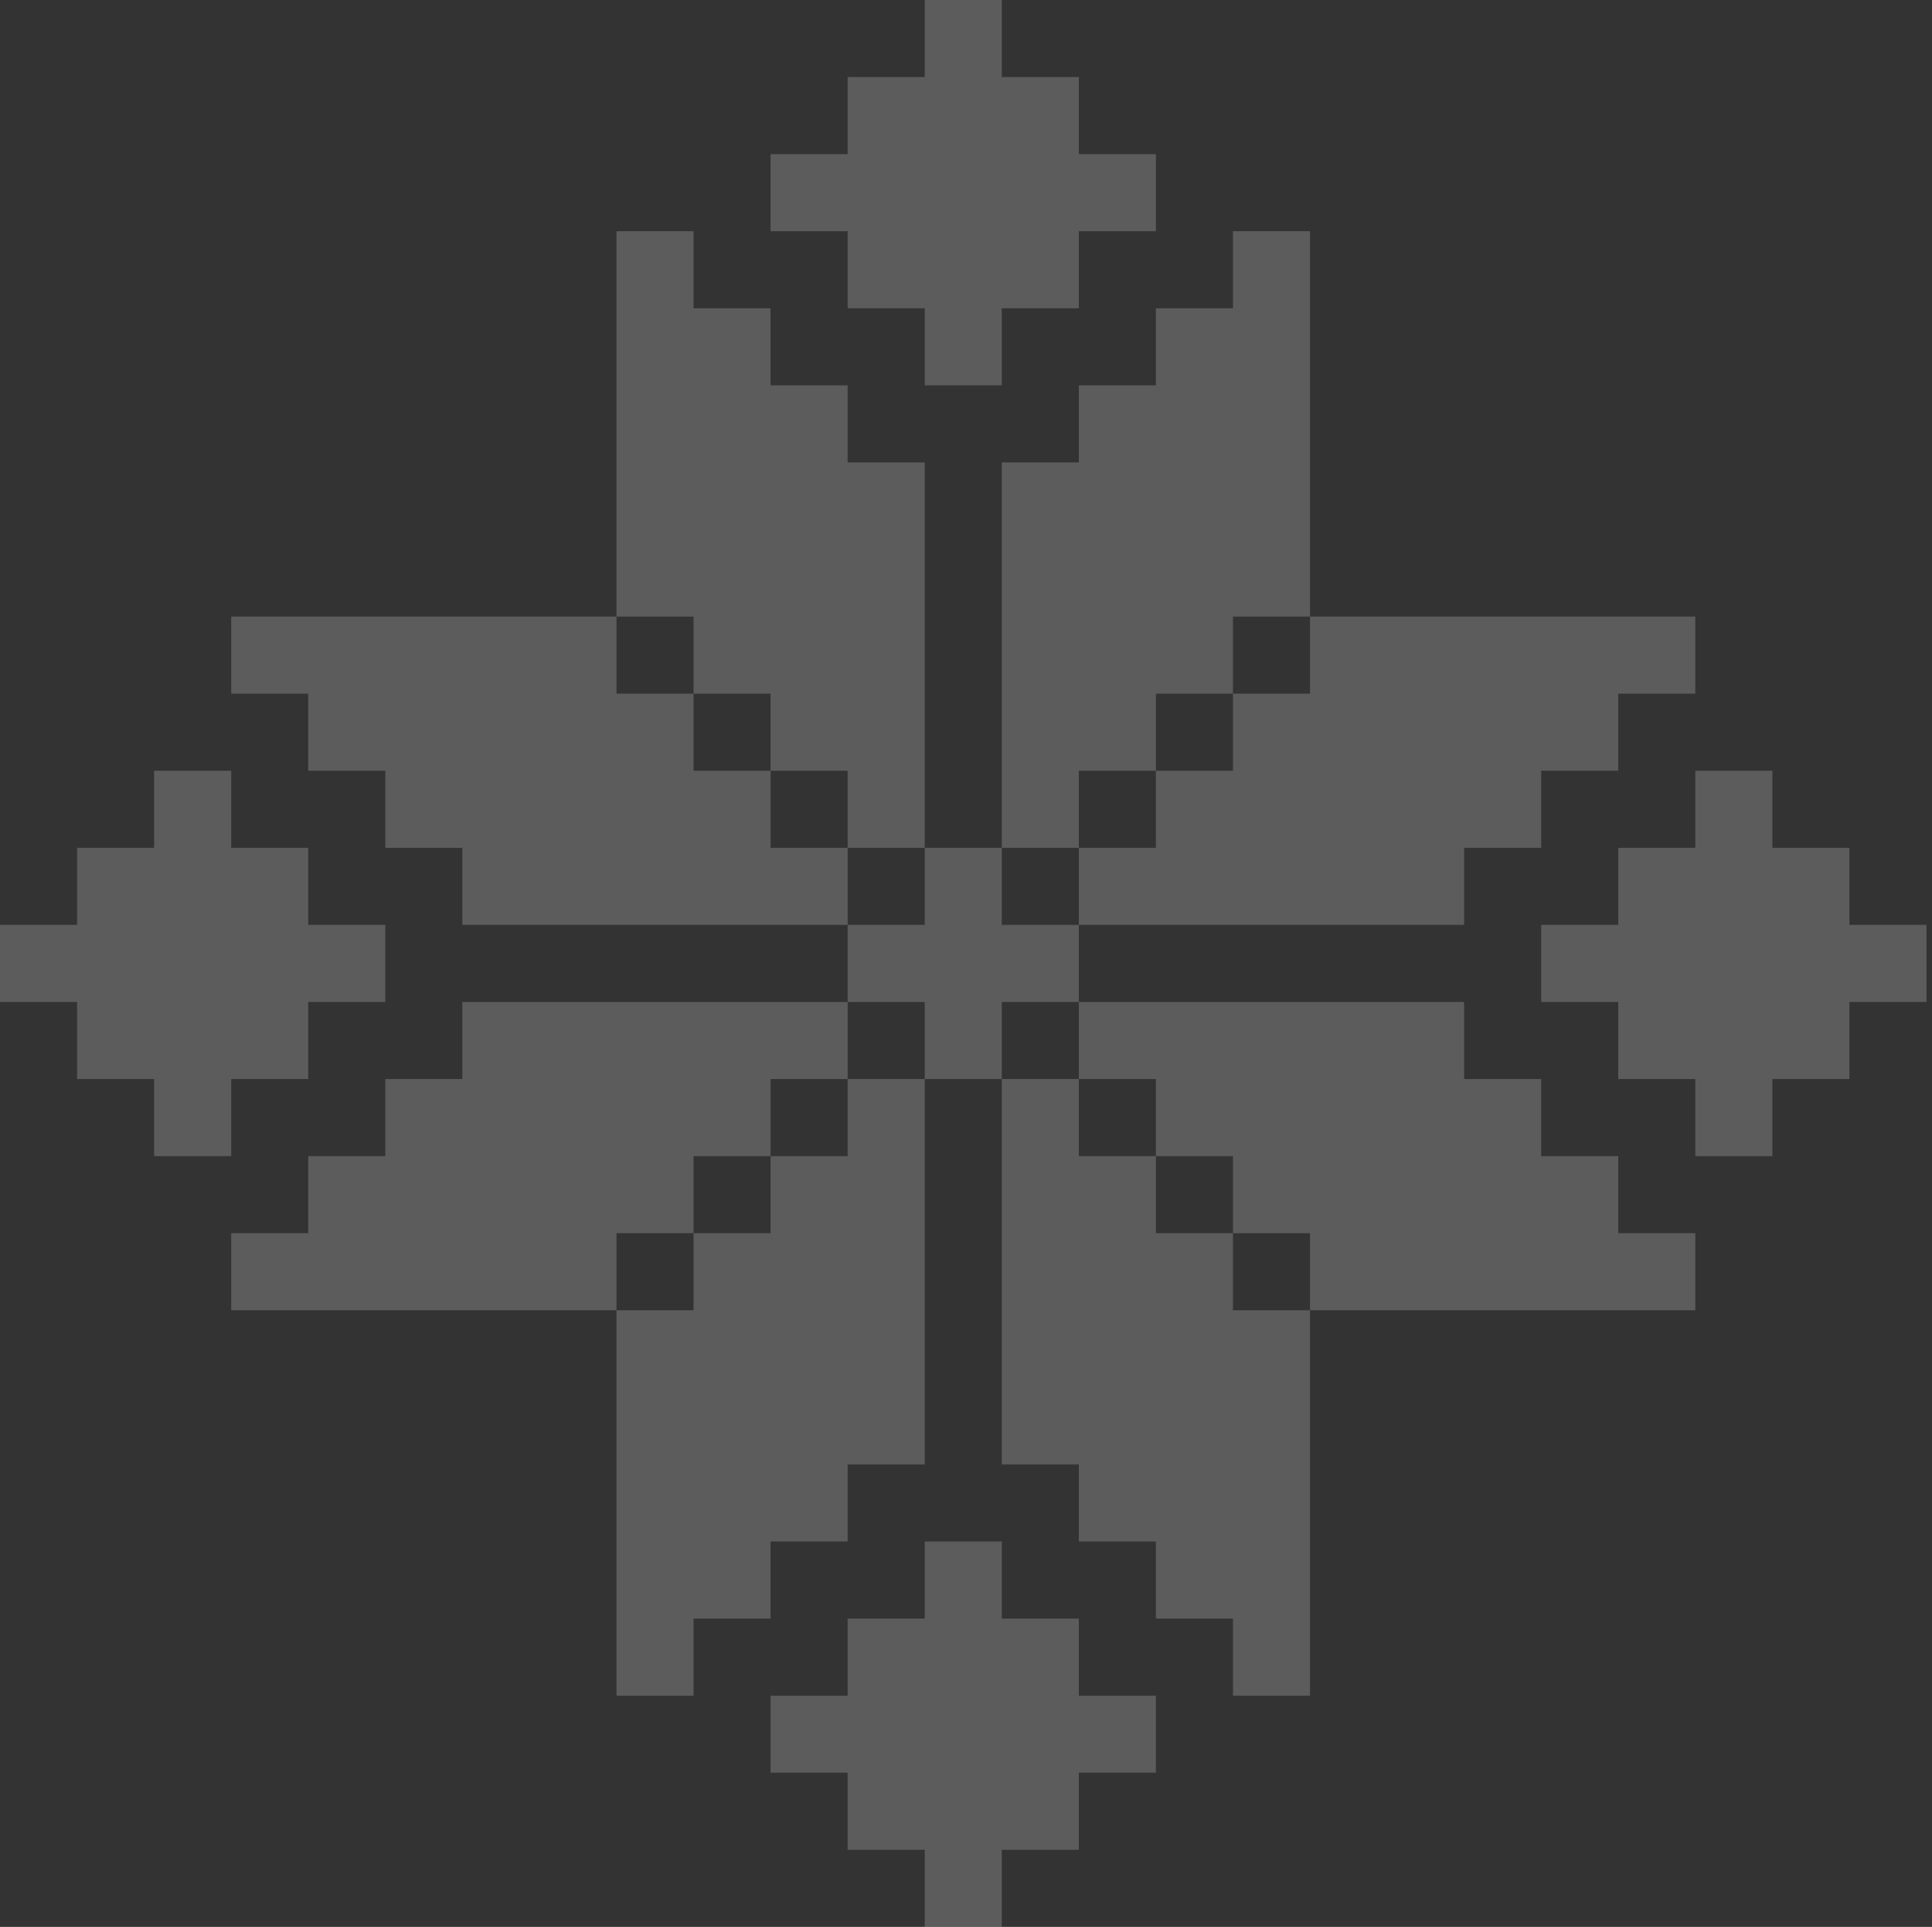 <?xml version="1.0" encoding="UTF-8"?> <svg xmlns="http://www.w3.org/2000/svg" width="349" height="348" viewBox="0 0 349 348" fill="none"><rect x="0" y="0" width="349" height="348" fill="#333333" stroke="none"/> <g opacity="0.2"> <path d="M194.885 139.198H208.802V125.282H222.725V111.358H236.642V97.436V83.519V69.596V55.679V41.755H222.725V55.679H208.802V69.596H194.885V83.519H180.963V97.436V111.358V125.282V139.198V153.122H194.885V139.198Z" fill="white"></path> <path d="M125.283 125.282H139.198V139.198H153.122V153.122H167.045V139.198V125.282V111.358V97.436V83.519H153.122V69.596H139.198V55.679H125.283V41.755H111.366V55.679V69.596V83.519V97.436V111.358H125.283V125.282Z" fill="white"></path> <path d="M153.122 208.801H139.198V222.718H125.283V236.642H111.366V250.557V264.48V278.397V292.321V306.243H125.283V292.321H139.198V278.397H153.122V264.48H167.045V250.557V236.642V222.718V208.801V194.878H153.122V208.801Z" fill="white"></path> <path d="M222.725 222.718H208.802V208.801H194.885V194.878H180.963V208.801V222.718V236.642V250.557V264.48H194.885V278.397H208.802V292.321H222.725V306.243H236.642V292.321V278.397V264.48V250.557V236.642H222.725V222.718" fill="white"></path> <path d="M139.199 153.122V139.198H125.284V125.282H111.367V111.358H97.443H83.52H69.603H55.681H41.764V125.282H55.681V139.198H69.603V153.122H83.52V167.039H97.443H111.367H125.284H139.199H153.123V153.122H139.199Z" fill="white"></path> <path d="M194.885 180.961V167.039H180.963V153.122H167.046V167.039H153.122V180.961H167.046V194.878H180.963V180.961H194.885Z" fill="white"></path> <path d="M125.284 222.718V208.801H139.199V194.878H153.123V180.961H139.199H125.284H111.367H97.443H83.52V194.878H69.603V208.801H55.681V222.718H41.764V236.641H55.681H69.603H83.52H97.443H111.367V222.718H125.284Z" fill="white"></path> <path d="M292.321 208.801H278.404V194.878H264.481V180.961H250.565H236.642H222.725H208.801H194.885V194.878H208.801V208.801H222.725V222.718H236.642V236.641H250.565H264.481H278.404H292.321H306.245V222.718H292.321V208.801Z" fill="white"></path> <path d="M222.725 125.282V139.198H208.801V153.122H194.885V167.039H208.801H222.725H236.642H250.565H264.481V153.122H278.404V139.198H292.321V125.282H306.245V111.358H292.321H278.404H264.481H250.565H236.642V125.282H222.725Z" fill="white"></path> <path d="M41.764 208.801V194.877H55.681V180.961H69.603V167.039H55.681V153.122H41.764V139.198H27.84V153.122H13.924V167.039H0V180.961H13.924V194.877H27.84V208.801H41.764Z" fill="white"></path> <path d="M194.885 292.321H180.963V278.397H167.046V292.321H153.123V306.243H139.199V320.16H153.123V334.083H167.046V348H180.963V334.083H194.885V320.16H208.802V306.243H194.885V292.321Z" fill="white"></path> <path d="M334.084 167.039V153.122H320.169V139.198H306.245V153.122H292.322V167.039H278.405V180.961H292.322V194.877H306.245V208.801H320.169V194.877H334.084V180.961H348.007V167.039H334.084Z" fill="white"></path> <path d="M153.123 55.679H167.046V69.596H180.963V55.679H194.885V41.756H208.802V27.84H194.885V13.917H180.963V6.89994e-06H167.046V13.917H153.123V27.84H139.199V41.756H153.123V55.679Z" fill="white"></path> </g> </svg> 
